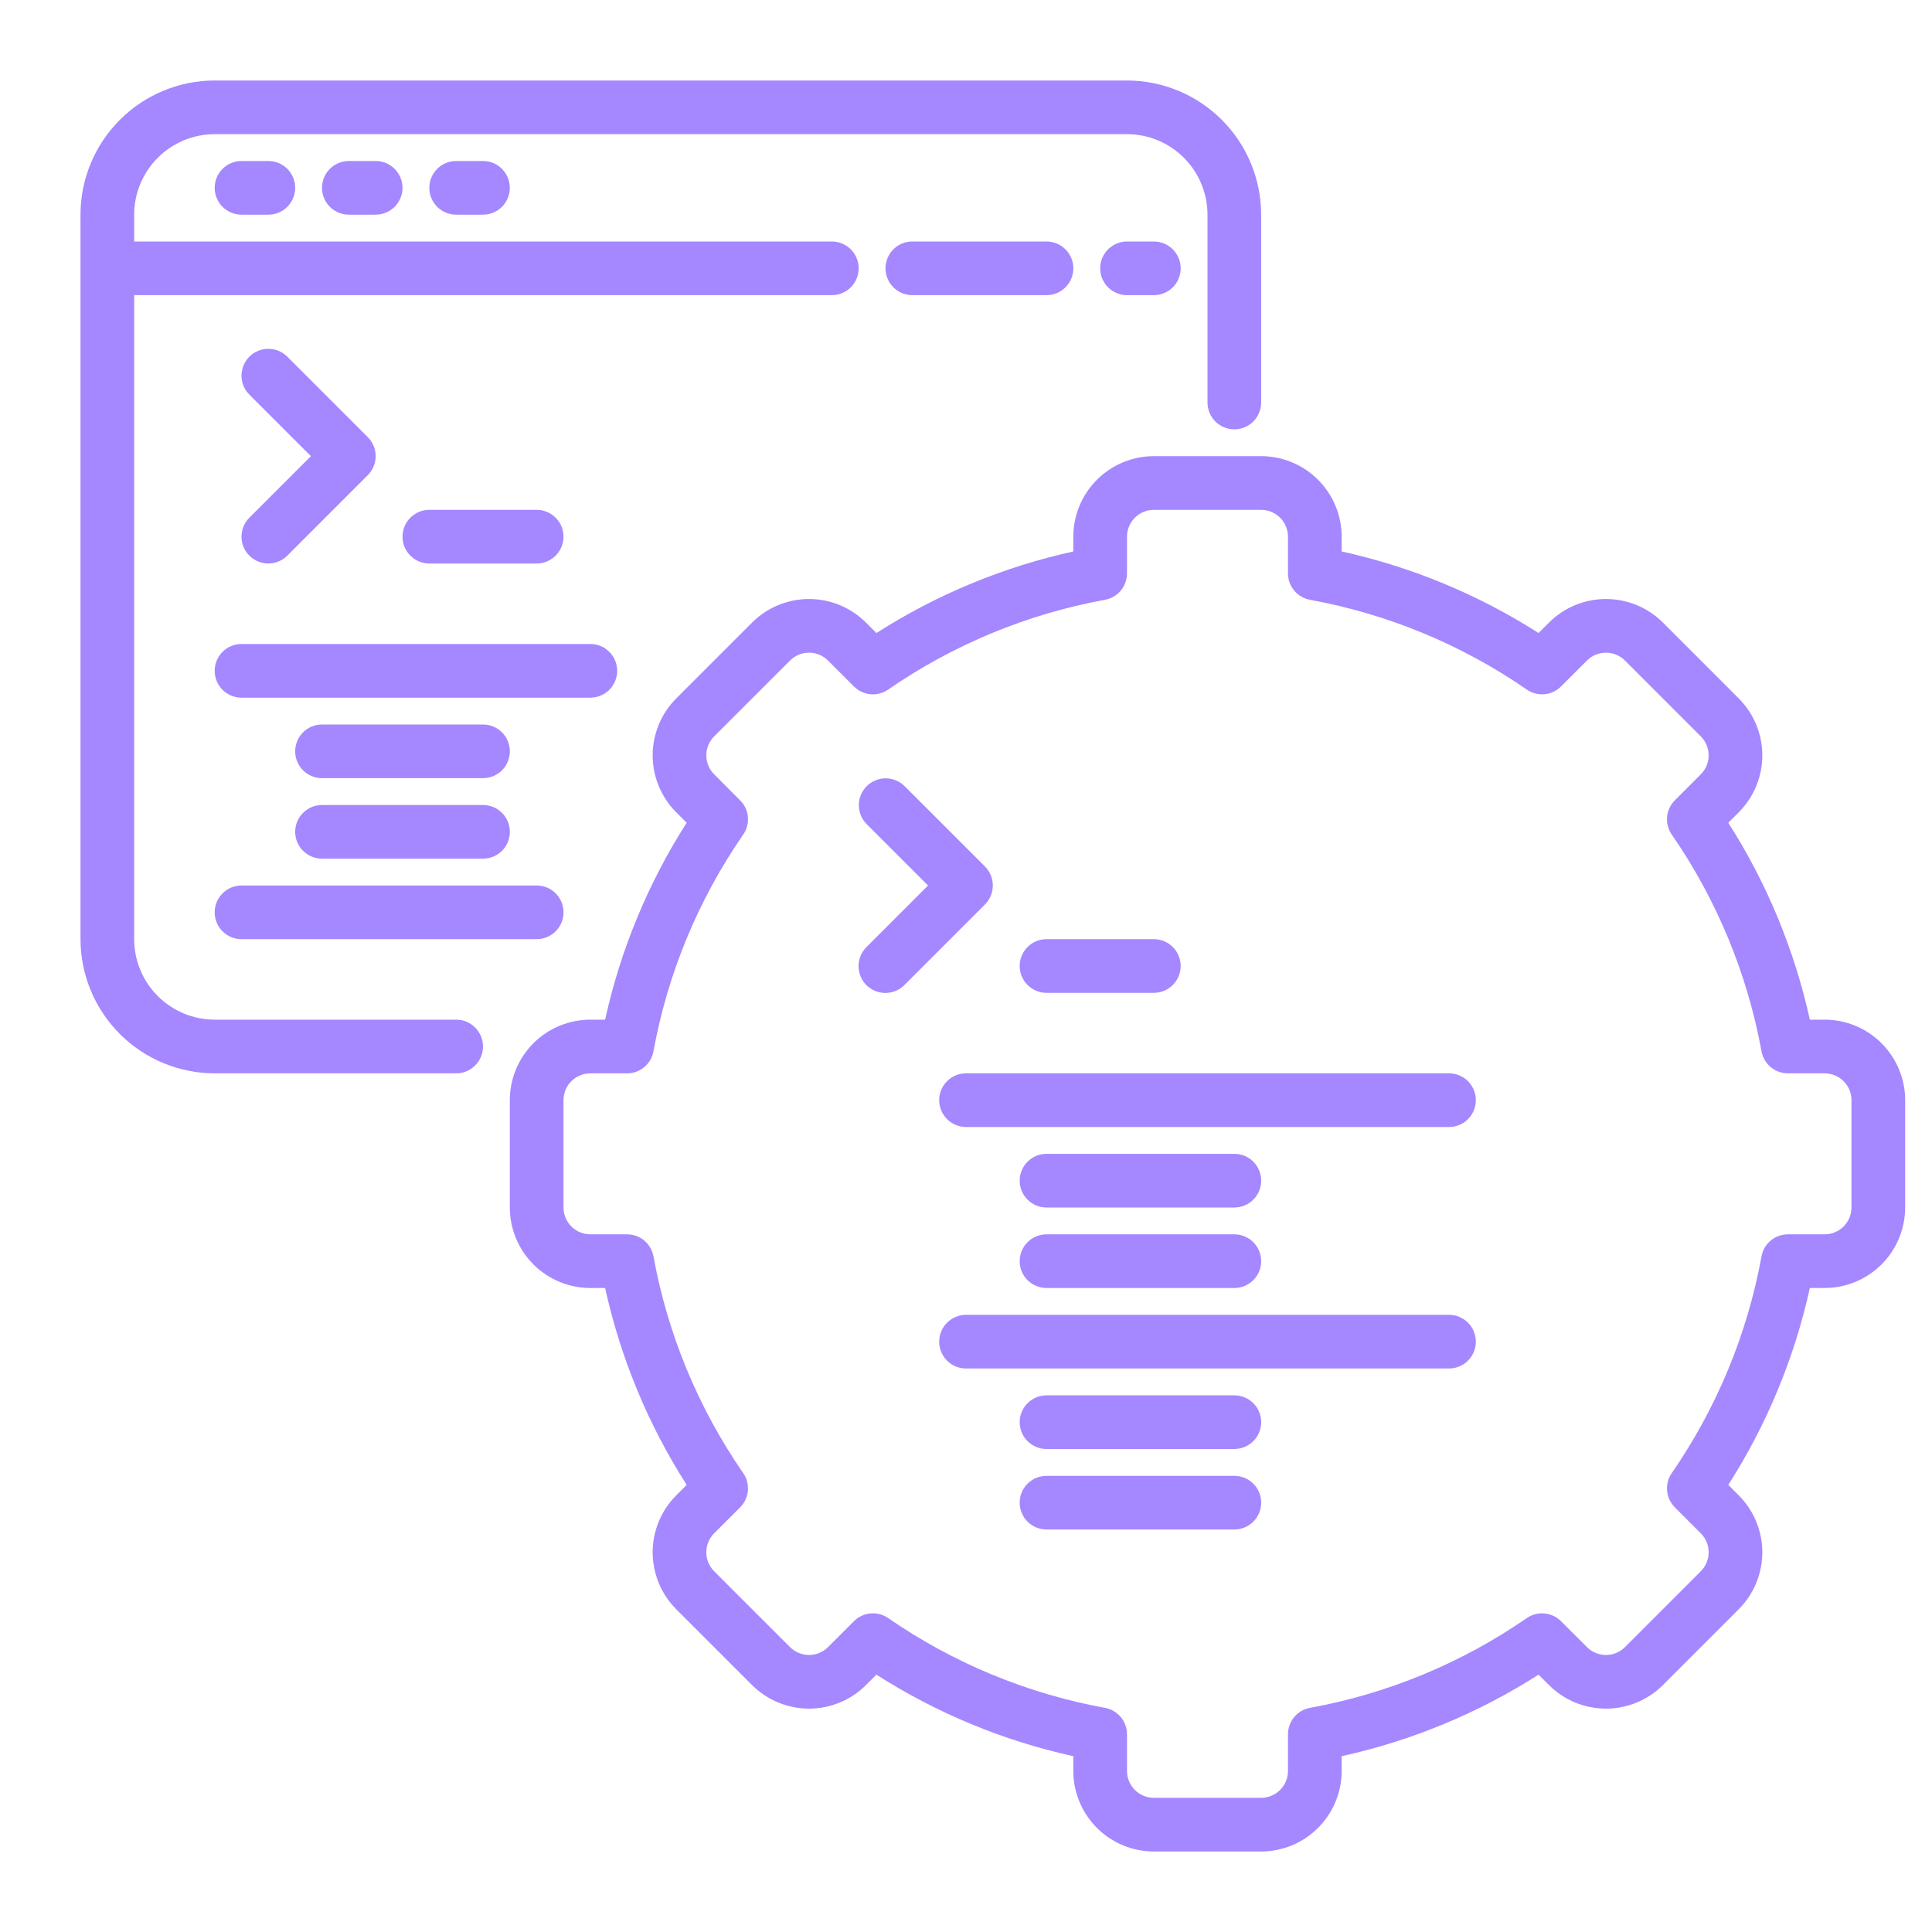 <svg width="84" height="84" viewBox="0 0 84 84" fill="none" xmlns="http://www.w3.org/2000/svg">
<path d="M19.833 44.333H9.333C8.405 44.332 7.516 43.963 6.86 43.307C6.203 42.651 5.834 41.761 5.833 40.833V12.833H36.167C36.476 12.833 36.773 12.71 36.992 12.492C37.21 12.273 37.333 11.976 37.333 11.667C37.333 11.357 37.21 11.06 36.992 10.842C36.773 10.623 36.476 10.5 36.167 10.5H5.833V9.333C5.834 8.405 6.203 7.516 6.86 6.86C7.516 6.203 8.405 5.834 9.333 5.833H49C49.928 5.834 50.818 6.203 51.474 6.86C52.13 7.516 52.499 8.405 52.5 9.333V17.5C52.5 17.809 52.623 18.106 52.842 18.325C53.06 18.544 53.357 18.667 53.667 18.667C53.976 18.667 54.273 18.544 54.492 18.325C54.71 18.106 54.833 17.809 54.833 17.5V9.333C54.831 7.787 54.216 6.304 53.123 5.211C52.029 4.117 50.547 3.502 49 3.5H9.333C7.787 3.502 6.304 4.117 5.211 5.211C4.117 6.304 3.502 7.787 3.5 9.333V40.833C3.502 42.38 4.117 43.862 5.211 44.956C6.304 46.05 7.787 46.665 9.333 46.667H19.833C20.143 46.667 20.439 46.544 20.658 46.325C20.877 46.106 21 45.809 21 45.5C21 45.191 20.877 44.894 20.658 44.675C20.439 44.456 20.143 44.333 19.833 44.333Z" fill="#A587FF"/>
<path d="M10.501 7C10.191 7 9.894 7.123 9.676 7.342C9.457 7.561 9.334 7.857 9.334 8.167C9.334 8.476 9.457 8.773 9.676 8.992C9.894 9.21 10.191 9.333 10.501 9.333H11.667C11.977 9.333 12.274 9.21 12.492 8.992C12.711 8.773 12.834 8.476 12.834 8.167C12.834 7.857 12.711 7.561 12.492 7.342C12.274 7.123 11.977 7 11.667 7H10.501Z" fill="#A587FF"/>
<path d="M15.167 7C14.857 7 14.56 7.123 14.342 7.342C14.123 7.561 14 7.857 14 8.167C14 8.476 14.123 8.773 14.342 8.992C14.56 9.21 14.857 9.333 15.167 9.333H16.333C16.643 9.333 16.939 9.21 17.158 8.992C17.377 8.773 17.5 8.476 17.5 8.167C17.5 7.857 17.377 7.561 17.158 7.342C16.939 7.123 16.643 7 16.333 7H15.167Z" fill="#A587FF"/>
<path d="M19.833 7C19.523 7 19.227 7.123 19.008 7.342C18.789 7.561 18.666 7.857 18.666 8.167C18.666 8.476 18.789 8.773 19.008 8.992C19.227 9.21 19.523 9.333 19.833 9.333H20.999C21.309 9.333 21.605 9.21 21.824 8.992C22.043 8.773 22.166 8.476 22.166 8.167C22.166 7.857 22.043 7.561 21.824 7.342C21.605 7.123 21.309 7 20.999 7H19.833Z" fill="#A587FF"/>
<path d="M39.667 10.5C39.357 10.5 39.06 10.623 38.842 10.842C38.623 11.06 38.5 11.357 38.5 11.667C38.5 11.976 38.623 12.273 38.842 12.492C39.06 12.71 39.357 12.833 39.667 12.833H45.5C45.809 12.833 46.106 12.71 46.325 12.492C46.544 12.273 46.667 11.976 46.667 11.667C46.667 11.357 46.544 11.06 46.325 10.842C46.106 10.623 45.809 10.5 45.5 10.5H39.667Z" fill="#A587FF"/>
<path d="M49.001 10.5C48.691 10.5 48.395 10.623 48.176 10.842C47.957 11.06 47.834 11.357 47.834 11.667C47.834 11.976 47.957 12.273 48.176 12.492C48.395 12.71 48.691 12.833 49.001 12.833H50.167C50.477 12.833 50.773 12.71 50.992 12.492C51.211 12.273 51.334 11.976 51.334 11.667C51.334 11.357 51.211 11.06 50.992 10.842C50.773 10.623 50.477 10.5 50.167 10.5H49.001Z" fill="#A587FF"/>
<path d="M79.333 44.333H78.689C78.019 41.293 76.819 38.395 75.143 35.772L75.598 35.317C76.254 34.66 76.622 33.77 76.622 32.842C76.622 31.914 76.254 31.024 75.598 30.367L72.299 27.068C71.642 26.412 70.752 26.044 69.824 26.044C68.895 26.044 68.005 26.412 67.349 27.068L66.894 27.523C64.271 25.847 61.373 24.646 58.333 23.977V23.333C58.332 22.405 57.963 21.516 57.306 20.86C56.65 20.203 55.761 19.834 54.833 19.833H50.166C49.238 19.834 48.348 20.203 47.692 20.86C47.036 21.516 46.667 22.405 46.666 23.333V23.977C43.626 24.646 40.728 25.847 38.105 27.523L37.65 27.068C36.993 26.412 36.103 26.044 35.175 26.044C34.247 26.044 33.357 26.412 32.7 27.068L29.401 30.367C28.745 31.024 28.377 31.914 28.377 32.842C28.377 33.77 28.745 34.66 29.401 35.317L29.855 35.772C28.179 38.395 26.979 41.293 26.31 44.333H25.666C24.738 44.334 23.848 44.703 23.192 45.359C22.536 46.016 22.167 46.905 22.166 47.833V52.5C22.167 53.428 22.536 54.318 23.192 54.974C23.848 55.63 24.738 55.999 25.666 56H26.31C26.979 59.04 28.179 61.938 29.855 64.561L29.401 65.016C28.745 65.673 28.377 66.563 28.377 67.491C28.377 68.419 28.745 69.309 29.401 69.966L32.7 73.265C33.357 73.921 34.247 74.288 35.175 74.288C36.103 74.288 36.993 73.921 37.65 73.265L38.105 72.811C40.728 74.487 43.626 75.687 46.666 76.356V77C46.667 77.928 47.036 78.817 47.692 79.474C48.348 80.13 49.238 80.499 50.166 80.5H54.833C55.761 80.499 56.65 80.13 57.306 79.474C57.963 78.817 58.332 77.928 58.333 77V76.356C61.373 75.687 64.271 74.487 66.894 72.811L67.349 73.265C68.006 73.921 68.896 74.288 69.824 74.288C70.751 74.288 71.641 73.921 72.299 73.265L75.598 69.966C76.254 69.309 76.622 68.419 76.622 67.491C76.622 66.563 76.254 65.673 75.598 65.016L75.143 64.561C76.819 61.938 78.019 59.04 78.689 56H79.333C80.261 55.999 81.15 55.63 81.806 54.974C82.463 54.318 82.832 53.428 82.833 52.5V47.833C82.832 46.905 82.463 46.016 81.806 45.359C81.15 44.703 80.261 44.334 79.333 44.333ZM80.499 52.5C80.499 52.809 80.376 53.106 80.157 53.324C79.939 53.543 79.642 53.666 79.333 53.667H77.735C77.462 53.667 77.198 53.762 76.988 53.937C76.778 54.111 76.637 54.354 76.588 54.623C75.97 58.007 74.639 61.22 72.684 64.05C72.529 64.274 72.457 64.546 72.482 64.818C72.507 65.089 72.626 65.344 72.819 65.537L73.948 66.666C74.167 66.885 74.289 67.181 74.289 67.491C74.289 67.8 74.167 68.097 73.948 68.316L70.649 71.615C70.43 71.834 70.133 71.956 69.824 71.956C69.514 71.956 69.218 71.834 68.999 71.615L67.869 70.486C67.677 70.294 67.422 70.174 67.15 70.15C66.879 70.125 66.607 70.196 66.383 70.351C63.553 72.307 60.339 73.638 56.955 74.255C56.687 74.304 56.444 74.446 56.27 74.655C56.095 74.865 55.999 75.129 55.999 75.402V77C55.999 77.309 55.876 77.606 55.657 77.824C55.438 78.043 55.142 78.166 54.833 78.167H50.166C49.857 78.166 49.56 78.043 49.342 77.824C49.123 77.606 49 77.309 48.999 77V75.402C48.999 75.129 48.904 74.865 48.729 74.655C48.554 74.446 48.312 74.304 48.044 74.255C44.66 73.638 41.446 72.307 38.616 70.351C38.392 70.196 38.12 70.125 37.848 70.149C37.577 70.174 37.322 70.293 37.129 70.486L36 71.615C35.781 71.834 35.484 71.956 35.175 71.956C34.866 71.956 34.569 71.834 34.35 71.615L31.05 68.316C30.832 68.097 30.709 67.8 30.709 67.491C30.709 67.181 30.832 66.885 31.05 66.666L32.179 65.537C32.373 65.344 32.492 65.089 32.517 64.818C32.541 64.546 32.47 64.274 32.315 64.05C30.359 61.22 29.028 58.007 28.411 54.623C28.362 54.354 28.22 54.111 28.011 53.937C27.801 53.762 27.537 53.667 27.264 53.667H25.666C25.357 53.666 25.06 53.543 24.841 53.324C24.623 53.106 24.5 52.809 24.499 52.5V47.833C24.5 47.524 24.623 47.227 24.841 47.009C25.06 46.79 25.357 46.667 25.666 46.667H27.264C27.537 46.667 27.801 46.571 28.011 46.396C28.22 46.222 28.362 45.979 28.411 45.711C29.028 42.327 30.359 39.113 32.315 36.283C32.47 36.059 32.541 35.787 32.517 35.515C32.492 35.244 32.373 34.989 32.179 34.797L31.05 33.667C30.832 33.448 30.709 33.152 30.709 32.842C30.709 32.533 30.832 32.236 31.05 32.017L34.35 28.718C34.569 28.499 34.866 28.376 35.175 28.376C35.484 28.376 35.781 28.499 36 28.718L37.129 29.847C37.322 30.04 37.577 30.159 37.848 30.184C38.12 30.209 38.392 30.137 38.616 29.982C41.446 28.026 44.66 26.696 48.044 26.078C48.312 26.029 48.554 25.887 48.729 25.678C48.904 25.468 48.999 25.204 48.999 24.931V23.333C49 23.024 49.123 22.727 49.342 22.509C49.56 22.29 49.857 22.167 50.166 22.167H54.833C55.142 22.167 55.438 22.29 55.657 22.509C55.876 22.727 55.999 23.024 55.999 23.333V24.931C55.999 25.204 56.095 25.468 56.27 25.678C56.444 25.887 56.687 26.029 56.955 26.078C60.339 26.696 63.553 28.026 66.383 29.982C66.607 30.137 66.879 30.209 67.15 30.184C67.422 30.159 67.677 30.04 67.869 29.847L68.999 28.718C69.218 28.499 69.514 28.377 69.824 28.377C70.133 28.377 70.43 28.499 70.649 28.718L73.948 32.017C74.167 32.236 74.289 32.533 74.289 32.842C74.289 33.152 74.167 33.448 73.948 33.667L72.819 34.797C72.626 34.989 72.507 35.244 72.482 35.515C72.457 35.787 72.529 36.059 72.684 36.283C74.639 39.113 75.97 42.327 76.588 45.711C76.637 45.979 76.778 46.222 76.988 46.396C77.198 46.571 77.462 46.667 77.735 46.667H79.333C79.642 46.667 79.939 46.79 80.157 47.009C80.376 47.227 80.499 47.524 80.499 47.833V52.5Z" fill="#A587FF"/>
<path d="M10.842 24.158C10.95 24.267 11.079 24.352 11.22 24.411C11.362 24.47 11.513 24.5 11.667 24.5C11.82 24.5 11.972 24.47 12.113 24.411C12.255 24.352 12.383 24.267 12.492 24.158L15.992 20.658C16.1 20.55 16.186 20.421 16.244 20.28C16.303 20.138 16.333 19.986 16.333 19.833C16.333 19.68 16.303 19.528 16.244 19.387C16.186 19.245 16.1 19.117 15.992 19.008L12.492 15.508C12.273 15.29 11.976 15.167 11.667 15.167C11.357 15.167 11.06 15.29 10.842 15.508C10.623 15.727 10.5 16.024 10.5 16.333C10.5 16.643 10.623 16.939 10.842 17.158L13.517 19.833L10.842 22.509C10.733 22.617 10.648 22.745 10.589 22.887C10.53 23.028 10.5 23.18 10.5 23.333C10.5 23.486 10.53 23.638 10.589 23.78C10.648 23.921 10.733 24.05 10.842 24.158Z" fill="#A587FF"/>
<path d="M23.333 24.5C23.643 24.5 23.939 24.377 24.158 24.158C24.377 23.94 24.5 23.643 24.5 23.333C24.5 23.024 24.377 22.727 24.158 22.509C23.939 22.29 23.643 22.167 23.333 22.167H18.667C18.357 22.167 18.061 22.29 17.842 22.509C17.623 22.727 17.5 23.024 17.5 23.333C17.5 23.643 17.623 23.94 17.842 24.158C18.061 24.377 18.357 24.5 18.667 24.5H23.333Z" fill="#A587FF"/>
<path d="M26.834 29.167C26.834 28.857 26.711 28.561 26.492 28.342C26.273 28.123 25.977 28 25.667 28H10.501C10.191 28 9.894 28.123 9.676 28.342C9.457 28.561 9.334 28.857 9.334 29.167C9.334 29.476 9.457 29.773 9.676 29.992C9.894 30.21 10.191 30.333 10.501 30.333H25.667C25.977 30.333 26.273 30.21 26.492 29.992C26.711 29.773 26.834 29.476 26.834 29.167Z" fill="#A587FF"/>
<path d="M14.001 33.833H21.001C21.31 33.833 21.607 33.71 21.826 33.492C22.044 33.273 22.167 32.976 22.167 32.667C22.167 32.357 22.044 32.06 21.826 31.842C21.607 31.623 21.31 31.5 21.001 31.5H14.001C13.691 31.5 13.395 31.623 13.176 31.842C12.957 32.06 12.834 32.357 12.834 32.667C12.834 32.976 12.957 33.273 13.176 33.492C13.395 33.71 13.691 33.833 14.001 33.833Z" fill="#A587FF"/>
<path d="M14.001 37.333H21.001C21.31 37.333 21.607 37.21 21.826 36.992C22.044 36.773 22.167 36.476 22.167 36.167C22.167 35.857 22.044 35.56 21.826 35.342C21.607 35.123 21.31 35 21.001 35H14.001C13.691 35 13.395 35.123 13.176 35.342C12.957 35.56 12.834 35.857 12.834 36.167C12.834 36.476 12.957 36.773 13.176 36.992C13.395 37.21 13.691 37.333 14.001 37.333Z" fill="#A587FF"/>
<path d="M9.334 39.667C9.334 39.976 9.457 40.273 9.676 40.492C9.894 40.71 10.191 40.833 10.501 40.833H23.334C23.643 40.833 23.94 40.71 24.159 40.492C24.378 40.273 24.501 39.976 24.501 39.667C24.501 39.357 24.378 39.06 24.159 38.842C23.94 38.623 23.643 38.5 23.334 38.5H10.501C10.191 38.5 9.894 38.623 9.676 38.842C9.457 39.06 9.334 39.357 9.334 39.667Z" fill="#A587FF"/>
<path d="M42.825 37.675L39.325 34.175C39.105 33.96 38.81 33.839 38.502 33.841C38.194 33.842 37.9 33.965 37.682 34.182C37.465 34.4 37.342 34.694 37.341 35.002C37.339 35.31 37.46 35.605 37.675 35.825L40.35 38.5L37.675 41.175C37.566 41.283 37.479 41.412 37.419 41.554C37.359 41.695 37.329 41.848 37.328 42.001C37.328 42.155 37.358 42.308 37.416 42.45C37.475 42.592 37.561 42.721 37.67 42.83C37.779 42.939 37.908 43.025 38.05 43.084C38.192 43.142 38.344 43.172 38.498 43.172C38.652 43.171 38.804 43.14 38.946 43.081C39.088 43.021 39.217 42.934 39.325 42.825L42.825 39.325C42.933 39.216 43.019 39.088 43.078 38.946C43.136 38.805 43.166 38.653 43.166 38.5C43.166 38.347 43.136 38.195 43.078 38.053C43.019 37.912 42.933 37.783 42.825 37.675Z" fill="#A587FF"/>
<path d="M45.501 43.167H50.167C50.477 43.167 50.773 43.044 50.992 42.825C51.211 42.606 51.334 42.309 51.334 42C51.334 41.691 51.211 41.394 50.992 41.175C50.773 40.956 50.477 40.833 50.167 40.833H45.501C45.191 40.833 44.895 40.956 44.676 41.175C44.457 41.394 44.334 41.691 44.334 42C44.334 42.309 44.457 42.606 44.676 42.825C44.895 43.044 45.191 43.167 45.501 43.167Z" fill="#A587FF"/>
<path d="M63.001 46.667H42.001C41.691 46.667 41.395 46.79 41.176 47.008C40.957 47.227 40.834 47.524 40.834 47.833C40.834 48.143 40.957 48.44 41.176 48.658C41.395 48.877 41.691 49 42.001 49H63.001C63.31 49 63.607 48.877 63.826 48.658C64.044 48.44 64.167 48.143 64.167 47.833C64.167 47.524 64.044 47.227 63.826 47.008C63.607 46.79 63.31 46.667 63.001 46.667Z" fill="#A587FF"/>
<path d="M45.501 52.5H53.667C53.977 52.5 54.273 52.377 54.492 52.158C54.711 51.94 54.834 51.643 54.834 51.333C54.834 51.024 54.711 50.727 54.492 50.508C54.273 50.29 53.977 50.167 53.667 50.167H45.501C45.191 50.167 44.895 50.29 44.676 50.508C44.457 50.727 44.334 51.024 44.334 51.333C44.334 51.643 44.457 51.94 44.676 52.158C44.895 52.377 45.191 52.5 45.501 52.5Z" fill="#A587FF"/>
<path d="M45.501 56H53.667C53.977 56 54.273 55.877 54.492 55.658C54.711 55.44 54.834 55.143 54.834 54.833C54.834 54.524 54.711 54.227 54.492 54.008C54.273 53.79 53.977 53.667 53.667 53.667H45.501C45.191 53.667 44.895 53.79 44.676 54.008C44.457 54.227 44.334 54.524 44.334 54.833C44.334 55.143 44.457 55.44 44.676 55.658C44.895 55.877 45.191 56 45.501 56Z" fill="#A587FF"/>
<path d="M53.667 60.667H45.501C45.191 60.667 44.895 60.79 44.676 61.008C44.457 61.227 44.334 61.524 44.334 61.833C44.334 62.143 44.457 62.44 44.676 62.658C44.895 62.877 45.191 63 45.501 63H53.667C53.977 63 54.273 62.877 54.492 62.658C54.711 62.44 54.834 62.143 54.834 61.833C54.834 61.524 54.711 61.227 54.492 61.008C54.273 60.79 53.977 60.667 53.667 60.667Z" fill="#A587FF"/>
<path d="M53.667 64.167H45.501C45.191 64.167 44.895 64.29 44.676 64.508C44.457 64.727 44.334 65.024 44.334 65.333C44.334 65.643 44.457 65.94 44.676 66.158C44.895 66.377 45.191 66.5 45.501 66.5H53.667C53.977 66.5 54.273 66.377 54.492 66.158C54.711 65.94 54.834 65.643 54.834 65.333C54.834 65.024 54.711 64.727 54.492 64.508C54.273 64.29 53.977 64.167 53.667 64.167Z" fill="#A587FF"/>
<path d="M63.001 57.167H42.001C41.691 57.167 41.395 57.29 41.176 57.508C40.957 57.727 40.834 58.024 40.834 58.333C40.834 58.643 40.957 58.94 41.176 59.158C41.395 59.377 41.691 59.5 42.001 59.5H63.001C63.31 59.5 63.607 59.377 63.826 59.158C64.044 58.94 64.167 58.643 64.167 58.333C64.167 58.024 64.044 57.727 63.826 57.508C63.607 57.29 63.31 57.167 63.001 57.167Z" fill="#A587FF"/>
</svg>
